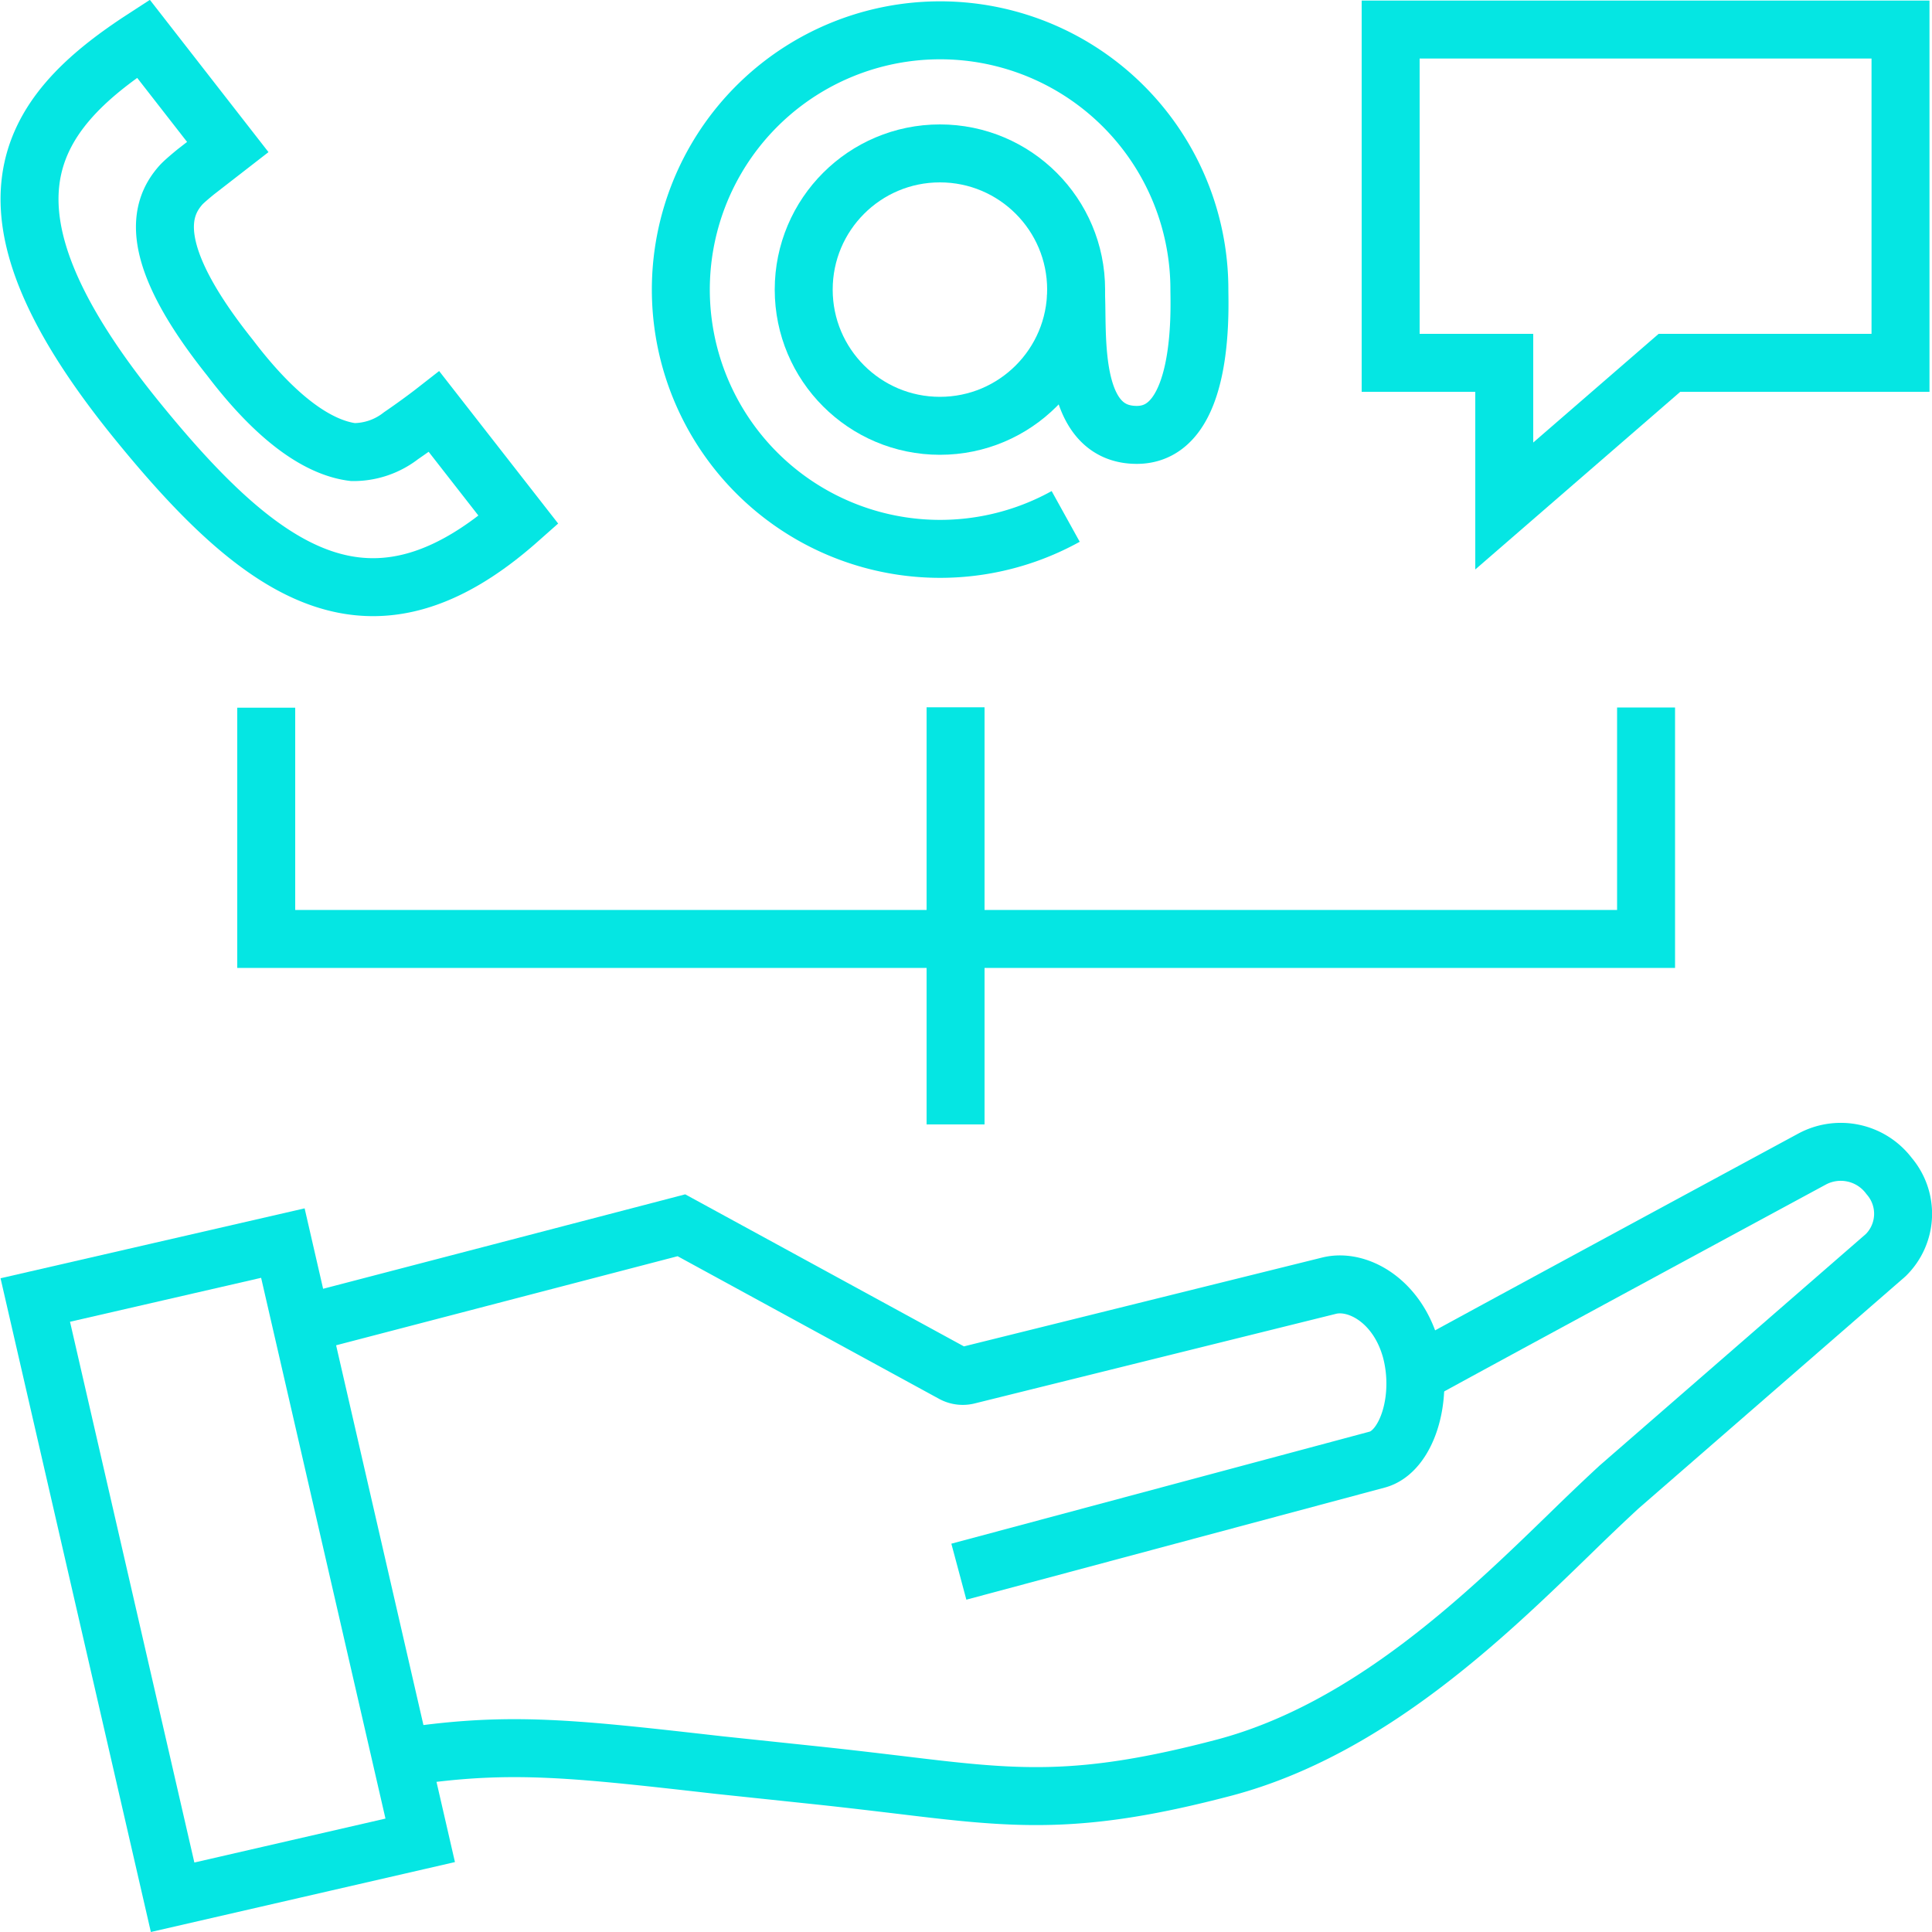 <?xml version="1.0" encoding="UTF-8"?><svg xmlns="http://www.w3.org/2000/svg" viewBox="0 0 100 100"><defs><style>.cls-1,.cls-2{fill:none;}.cls-2{stroke:#05e6e3;stroke-miterlimit:10;stroke-width:3px;}</style></defs><g id="Ebene_2" data-name="Ebene 2"><g id="service-quality"><rect class="cls-1" width="100" height="100"></rect><path class="cls-2" d="M16.1,68.42l19.17-5,14.06,7.67a1.06,1.06,0,0,0,.74.1l18.71-4.64c1.49-.38,3.57.79,4.26,3.35v0c.66,2.51-.24,5.25-1.76,5.65l-21.65,5.8"></path><path class="cls-2" d="M73.23,71.15C74,70.69,93.78,60,93.78,60a3.13,3.13,0,0,1,4,.87,3,3,0,0,1-.18,4.1l-13.8,12c-.78.72-1.64,1.54-2.54,2.42-4.39,4.26-10.4,10.1-17.85,12.09h0c-7.58,2-10.85,1.63-16.8.91-1.26-.15-2.67-.32-4.27-.49l-5.12-.54C30,90.54,26.77,90.18,22,90.79H21.9"></path><rect class="cls-2" x="5.21" y="65.41" width="13.15" height="31.72" transform="translate(-17.91 4.71) rotate(-12.95)"></rect><path class="cls-2" d="M7.21,21.91c6.53,8,12.05,11.71,19.63,5l-4.37-5.6s-.73.57-1.71,1.24a4,4,0,0,1-2.49.85c-1.45-.18-3.6-1.25-6.36-4.88-4.36-5.46-3.63-7.73-2.54-8.95.2-.22.77-.68.77-.68l1.65-1.28L7.42,2C1.26,6-1.88,10.8,7.21,21.91Z"></path><polygon class="cls-2" points="98.37 1.53 71.98 1.53 71.98 18.78 77.86 18.78 77.86 26.19 86.41 18.78 98.37 18.78 98.37 1.53"></polygon><circle class="cls-2" cx="48.65" cy="14.99" r="7.05"></circle><path class="cls-2" d="M55.69,15.17c.12,2-.39,7.34,3.15,7.34s3.24-6.59,3.24-7.52a13.42,13.42,0,1,0-6.92,11.74"></path><line class="cls-2" x1="49.46" y1="58.2" x2="49.46" y2="36.61"></line><polyline class="cls-2" points="13.78 36.63 13.78 48.6 85.2 48.6 85.2 36.62"></polyline></g></g></svg> 
